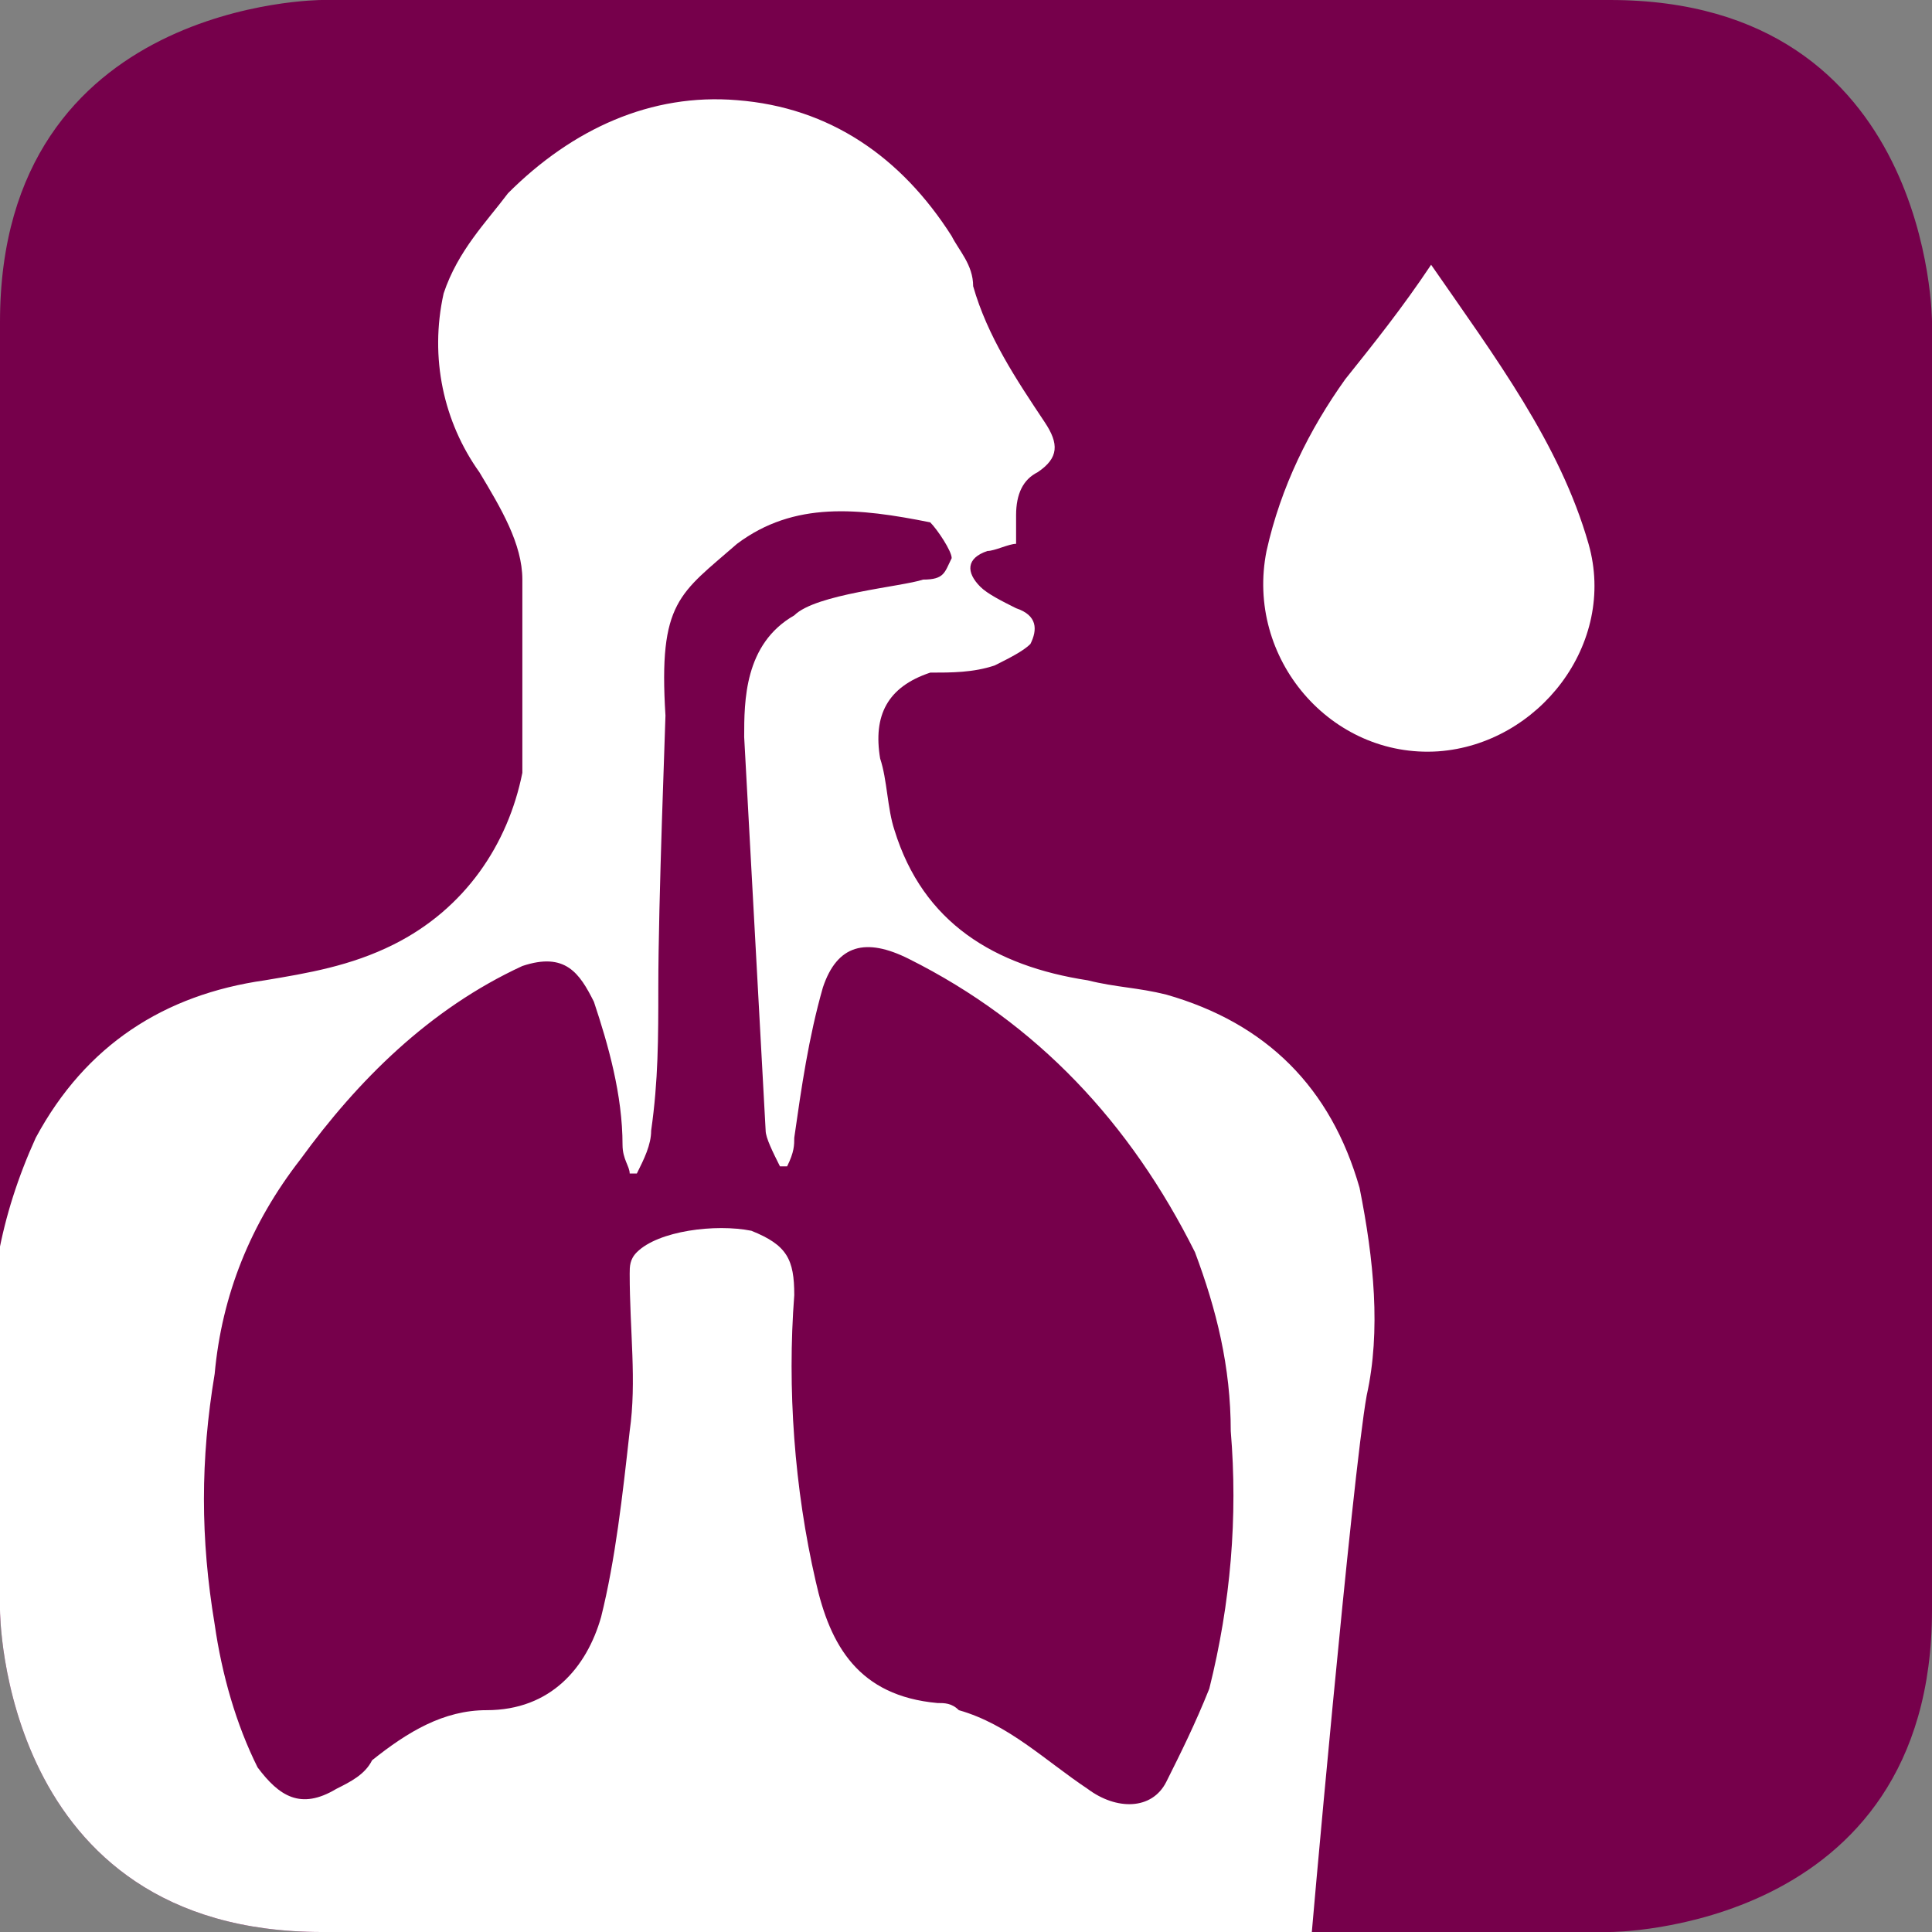 <?xml version="1.0" encoding="utf-8"?>
<!-- Generator: Adobe Illustrator 22.1.0, SVG Export Plug-In . SVG Version: 6.00 Build 0)  -->
<svg version="1.1" id="Layer_1" xmlns="http://www.w3.org/2000/svg" xmlns:xlink="http://www.w3.org/1999/xlink" x="0px" y="0px"
	 viewBox="0 0 27 27" style="enable-background:new 0 0 27 27;" xml:space="preserve">
<rect x="0" y="0" width="27" height="27" fill="#808080" stroke="none"/>
<style type="text/css">
	.st0{clip-path:url(#SVGID_2_);fill:#76004B;}
	.st1{clip-path:url(#SVGID_4_);fill:#FFFFFF;}
	.st2{clip-path:url(#SVGID_6_);fill:#FFFFFF;}
</style>
<g>
	<defs>
		<rect id="SVGID_1_" width="27" height="27"/>
	</defs>
	<clipPath id="SVGID_2_">
		<use xlink:href="#SVGID_1_"  style="overflow:visible;"/>
	</clipPath>
	<path class="st0" d="M4.5,0C4.5,0,0,0,0,4.5v18c0,0,0,4.5,4.5,4.5h18c0,0,4.5,0,4.5-4.5v-18c0,0,0-4.5-4.5-4.5H4.5z"/>
</g>
<g>
	<defs>
		<path id="SVGID_3_" d="M4.5,0C4.5,0,0,0,0,4.5v18c0,0,0,4.5,4.5,4.5h18c0,0,4.5,0,4.5-4.5v-18c0,0,0-4.5-4.5-4.5H4.5z"/>
	</defs>
	<clipPath id="SVGID_4_">
		<use xlink:href="#SVGID_3_"  style="overflow:visible;"/>
	</clipPath>
	<path class="st1" d="M8.9,16.4c0,0-0.1,0-0.1,0c0-0.1-0.1-0.2-0.1-0.4c0-0.7-0.2-1.4-0.4-2c-0.2-0.4-0.4-0.7-1-0.5
		C6,14.1,5,15.1,4.2,16.2c-0.7,0.9-1.1,1.9-1.2,3c-0.2,1.2-0.2,2.3,0,3.5c0.1,0.7,0.3,1.4,0.6,2c0.3,0.4,0.6,0.6,1.1,0.3
		c0.2-0.1,0.4-0.2,0.5-0.4c0.5-0.4,1-0.7,1.6-0.7c0.9,0,1.4-0.6,1.6-1.3c0.2-0.8,0.3-1.7,0.4-2.6c0.1-0.7,0-1.4,0-2.2
		c0-0.1,0-0.2,0.1-0.3c0.3-0.3,1.1-0.4,1.6-0.3c0.5,0.2,0.6,0.4,0.6,0.9c-0.1,1.3,0,2.7,0.3,4c0.2,0.9,0.6,1.6,1.7,1.7
		c0.1,0,0.2,0,0.3,0.1c0.7,0.2,1.2,0.7,1.8,1.1c0.4,0.3,0.9,0.3,1.1-0.1c0.2-0.4,0.4-0.8,0.6-1.3c0.3-1.2,0.4-2.4,0.3-3.6
		c0-0.9-0.2-1.7-0.5-2.5c-0.9-1.8-2.2-3.2-4-4.1c-0.6-0.3-1-0.2-1.2,0.4c-0.2,0.7-0.3,1.4-0.4,2.1c0,0.1,0,0.2-0.1,0.4
		c0,0-0.1,0-0.1,0c-0.1-0.2-0.2-0.4-0.2-0.5c-0.1-1.8-0.2-3.7-0.3-5.5c0-0.5,0-1.3,0.7-1.7c0.3-0.3,1.5-0.4,1.8-0.5
		c0.3,0,0.3-0.1,0.4-0.3c0-0.1-0.2-0.4-0.3-0.5c-1-0.2-1.9-0.3-2.7,0.3C9.5,8.3,9.2,8.4,9.3,10c0,0.1-0.1,2.6-0.1,3.8
		c0,0.7,0,1.3-0.1,2C9.1,16,9,16.2,8.9,16.4 M0.6,27.4c-0.1-0.8-0.8-3.2-0.8-4c-0.2-1.4,0.2-2.8,0.1-4.2c-0.1-1.1,0.1-2.2,0.6-3.3
		c0.7-1.3,1.8-2,3.2-2.2c0.6-0.1,1.2-0.2,1.8-0.5c1-0.5,1.6-1.4,1.8-2.4C7.3,10,7.3,9,7.3,8.1c0-0.5-0.3-1-0.6-1.5
		C6.2,5.9,6,5,6.2,4.1c0.2-0.6,0.6-1,0.9-1.4C8,1.8,9.1,1.3,10.3,1.4c1.3,0.1,2.3,0.8,3,1.9c0.1,0.2,0.3,0.4,0.3,0.7
		c0.2,0.7,0.6,1.3,1,1.9c0.2,0.3,0.2,0.5-0.1,0.7c-0.2,0.1-0.3,0.3-0.3,0.6c0,0.1,0,0.2,0,0.4c-0.1,0-0.3,0.1-0.4,0.1
		c-0.3,0.1-0.3,0.3-0.1,0.5c0.1,0.1,0.3,0.2,0.5,0.3c0.3,0.1,0.3,0.3,0.2,0.5c-0.1,0.1-0.3,0.2-0.5,0.3c-0.3,0.1-0.6,0.1-0.9,0.1
		c-0.6,0.2-0.8,0.6-0.7,1.2c0.1,0.3,0.1,0.7,0.2,1c0.4,1.3,1.4,1.9,2.7,2.1c0.4,0.1,0.7,0.1,1.1,0.2c1.4,0.4,2.3,1.3,2.7,2.7
		c0.2,1,0.3,2,0.1,2.9c-0.2,1.1-0.8,7.8-0.8,7.9H0.6z"/>
</g>
<g>
	<defs>
		<rect id="SVGID_5_" width="27" height="27"/>
	</defs>
	<clipPath id="SVGID_6_">
		<use xlink:href="#SVGID_5_"  style="overflow:visible;"/>
	</clipPath>
	<path class="st2" d="M20,3.7c0.9,1.3,1.8,2.5,2.2,3.9c0.4,1.4-0.7,2.8-2.1,2.9c-1.5,0.1-2.7-1.3-2.4-2.8c0.2-0.9,0.6-1.7,1.1-2.4
		C19.2,4.8,19.6,4.3,20,3.7"/>
</g>
</svg>
